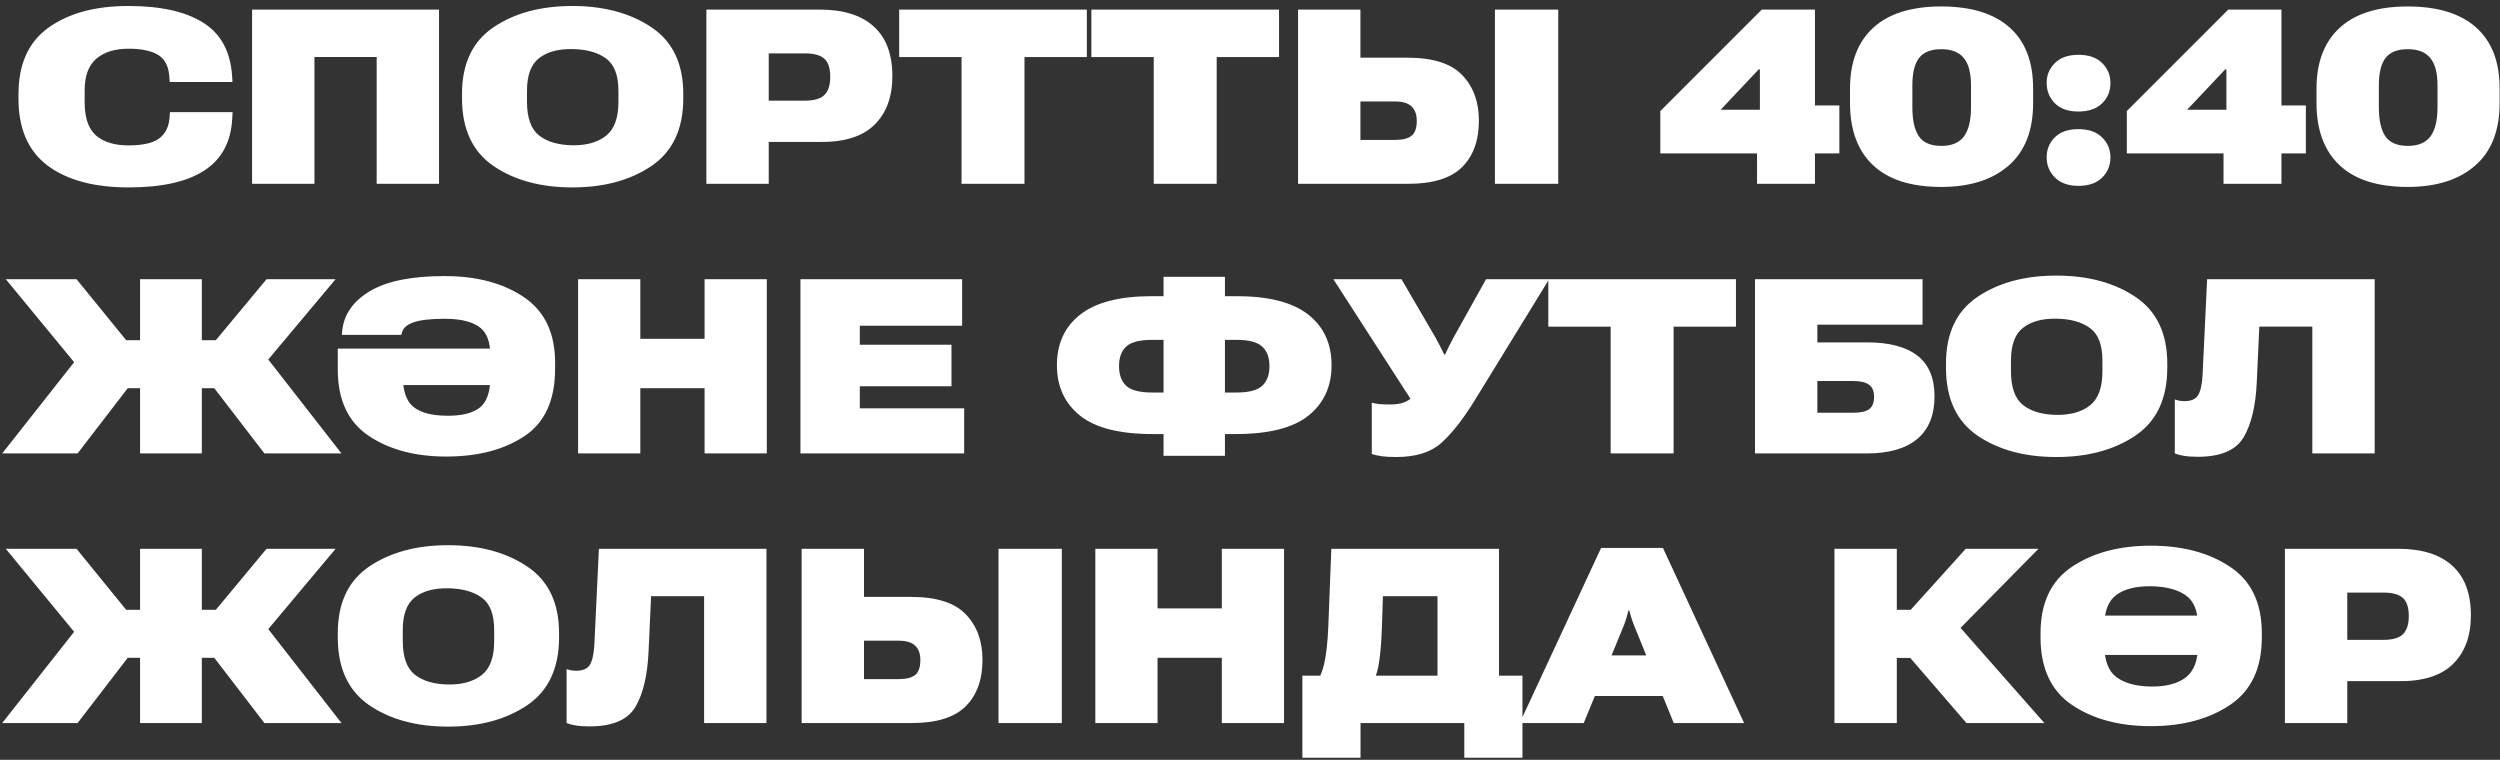 <?xml version="1.0" encoding="UTF-8"?> <svg xmlns="http://www.w3.org/2000/svg" width="408" height="124" viewBox="0 0 408 124" fill="none"><rect x="0" y="0" width="408" height="124" fill="#333333" stroke="none"/><path d="M3.016 16.113V15.352C3.016 10.456 4.656 6.836 7.938 4.492C11.232 2.148 15.568 0.977 20.945 0.977C26.232 0.977 30.307 1.888 33.172 3.711C36.05 5.521 37.618 8.411 37.879 12.383L37.938 13.379H27.703L27.625 12.422C27.495 10.742 26.87 9.577 25.75 8.926C24.63 8.275 23.042 7.949 20.984 7.949C18.745 7.949 16.987 8.496 15.711 9.59C14.448 10.684 13.816 12.396 13.816 14.727V16.699C13.816 19.238 14.441 21.048 15.691 22.129C16.954 23.197 18.706 23.73 20.945 23.73C23.263 23.73 24.93 23.359 25.945 22.617C26.961 21.875 27.534 20.762 27.664 19.277L27.742 18.301H37.957L37.898 19.375C37.703 23.151 36.193 25.963 33.367 27.812C30.542 29.662 26.421 30.586 21.004 30.586C15.366 30.586 10.958 29.401 7.781 27.031C4.604 24.648 3.016 21.009 3.016 16.113ZM41.141 30V1.562H71.648V30H61.473V9.297H51.316V30H41.141ZM75.398 16.016V15.332C75.398 10.397 77.111 6.771 80.535 4.453C83.96 2.135 88.25 0.977 93.406 0.977C98.562 0.977 102.866 2.135 106.316 4.453C109.78 6.771 111.512 10.397 111.512 15.332V16.016C111.512 21.055 109.78 24.746 106.316 27.09C102.866 29.421 98.562 30.586 93.406 30.586C88.25 30.586 83.96 29.421 80.535 27.09C77.111 24.746 75.398 21.055 75.398 16.016ZM86.004 16.582C86.004 19.225 86.662 21.068 87.977 22.109C89.292 23.138 91.108 23.672 93.426 23.711C95.743 23.737 97.573 23.216 98.914 22.148C100.255 21.081 100.926 19.238 100.926 16.621V14.844C100.926 12.292 100.255 10.527 98.914 9.551C97.573 8.561 95.743 8.047 93.426 8.008C91.108 7.969 89.292 8.464 87.977 9.492C86.662 10.508 86.004 12.285 86.004 14.824V16.582ZM115.281 30V1.562H133.758C137.625 1.562 140.568 2.48 142.586 4.316C144.617 6.139 145.633 8.835 145.633 12.402C145.633 15.84 144.637 18.516 142.645 20.43C140.665 22.331 137.658 23.242 133.621 23.164H125.457V30H115.281ZM125.457 16.426H131.355C132.853 16.426 133.914 16.12 134.539 15.508C135.177 14.883 135.496 13.893 135.496 12.539C135.496 11.146 135.177 10.163 134.539 9.59C133.901 9.004 132.84 8.711 131.355 8.711H125.457V16.426ZM146.746 9.316V1.562H177.371V9.316H167.195V30H156.922V9.316H146.746ZM178.113 9.316V1.562H208.738V9.316H198.562V30H188.289V9.316H178.113ZM211.844 1.562H222.02V9.414H229.676C233.855 9.414 236.844 10.365 238.641 12.266C240.451 14.154 241.355 16.621 241.355 19.668C241.355 22.923 240.438 25.462 238.602 27.285C236.766 29.095 233.836 30 229.812 30H211.844V1.562ZM222.02 16.562V22.832H227.684C228.921 22.832 229.819 22.604 230.379 22.148C230.939 21.693 231.219 20.879 231.219 19.707C231.219 18.704 230.939 17.93 230.379 17.383C229.819 16.836 228.927 16.562 227.703 16.562H222.02ZM243.973 30H254.305V1.562H243.973V30ZM286.746 30V22.871L287.215 22.305V11.328H287.02L280.809 17.91H290.223L291.199 17.207H300.184V25.039H270.965V18.125L287.527 1.562H296.199V30H286.746ZM301.922 16.816V14.453C301.922 10.156 303.185 6.849 305.711 4.531C308.237 2.214 311.935 1.055 316.805 1.055C321.674 1.055 325.392 2.194 327.957 4.473C330.522 6.751 331.805 10.072 331.805 14.434V16.836C331.805 21.315 330.47 24.713 327.801 27.031C325.145 29.349 321.479 30.508 316.805 30.508C311.896 30.508 308.185 29.323 305.672 26.953C303.172 24.583 301.922 21.204 301.922 16.816ZM312.098 17.48C312.098 19.629 312.456 21.224 313.172 22.266C313.901 23.294 315.118 23.809 316.824 23.809C318.517 23.809 319.747 23.294 320.516 22.266C321.284 21.224 321.668 19.635 321.668 17.5V13.926C321.668 11.882 321.271 10.391 320.477 9.453C319.695 8.503 318.478 8.027 316.824 8.027C315.158 8.027 313.953 8.496 313.211 9.434C312.469 10.371 312.098 11.868 312.098 13.926V17.48ZM334.012 25.684C334.012 24.381 334.461 23.288 335.359 22.402C336.258 21.517 337.54 21.074 339.207 21.074C340.874 21.074 342.156 21.523 343.055 22.422C343.966 23.307 344.422 24.395 344.422 25.684C344.422 26.999 343.966 28.105 343.055 29.004C342.143 29.889 340.861 30.332 339.207 30.332C337.553 30.332 336.271 29.876 335.359 28.965C334.461 28.053 334.012 26.96 334.012 25.684ZM334.012 13.516C334.012 12.253 334.461 11.178 335.359 10.293C336.258 9.395 337.54 8.945 339.207 8.945C340.887 8.945 342.176 9.395 343.074 10.293C343.973 11.178 344.422 12.266 344.422 13.555C344.422 14.883 343.966 15.99 343.055 16.875C342.143 17.76 340.854 18.203 339.188 18.203C337.534 18.203 336.258 17.754 335.359 16.855C334.461 15.944 334.012 14.831 334.012 13.516ZM362.879 30V22.871L363.348 22.305V11.328H363.152L356.941 17.91H366.355L367.332 17.207H376.316V25.039H347.098V18.125L363.66 1.562H372.332V30H362.879ZM378.055 16.816V14.453C378.055 10.156 379.318 6.849 381.844 4.531C384.37 2.214 388.068 1.055 392.938 1.055C397.807 1.055 401.525 2.194 404.09 4.473C406.655 6.751 407.938 10.072 407.938 14.434V16.836C407.938 21.315 406.603 24.713 403.934 27.031C401.277 29.349 397.612 30.508 392.938 30.508C388.029 30.508 384.318 29.323 381.805 26.953C379.305 24.583 378.055 21.204 378.055 16.816ZM388.23 17.48C388.23 19.629 388.589 21.224 389.305 22.266C390.034 23.294 391.251 23.809 392.957 23.809C394.65 23.809 395.88 23.294 396.648 22.266C397.417 21.224 397.801 19.635 397.801 17.5V13.926C397.801 11.882 397.404 10.391 396.609 9.453C395.828 8.503 394.611 8.027 392.957 8.027C391.29 8.027 390.086 8.496 389.344 9.434C388.602 10.371 388.23 11.868 388.23 13.926V17.48ZM22.859 74V45.562H32.938V74H22.859ZM43.152 74L33.621 61.598L41.375 55.582L55.73 74H43.152ZM27.898 55.523H35.223L43.504 45.562H54.773L39.852 63.355H27.898V55.523ZM0.359 74L14.773 55.719L22.195 61.598L12.664 74H0.359ZM27.898 55.523V63.355H15.594L0.945 45.562H12.488L20.594 55.523H27.898ZM60.418 56.891H85.281V62.848H60.418V56.891ZM80.008 57.867C80.008 55.628 79.363 54.091 78.074 53.258C76.798 52.411 74.897 52.001 72.371 52.027C70.132 52.04 68.497 52.236 67.469 52.613C66.44 52.978 65.828 53.499 65.633 54.176L65.496 54.645H55.789L55.848 53.941C56.147 51.272 57.664 49.124 60.398 47.496C63.146 45.868 67.195 45.055 72.547 45.055C77.794 45.055 82.111 46.2 85.496 48.492C88.894 50.784 90.594 54.352 90.594 59.195V60.152C90.594 65.296 88.921 68.974 85.574 71.188C82.241 73.401 77.99 74.508 72.82 74.508C67.729 74.508 63.504 73.375 60.145 71.109C56.798 68.844 55.125 65.243 55.125 60.309V56.891H65.731V61.266C65.731 63.753 66.31 65.465 67.469 66.402C68.628 67.34 70.418 67.822 72.84 67.848C75.249 67.887 77.046 67.463 78.231 66.578C79.415 65.68 80.008 64.046 80.008 61.676V57.867ZM94.344 74V45.562H104.5V55.289H114.988V45.562H125.145V74H114.988V63.355H104.5V74H94.344ZM130.633 74V45.562H157.02V53.16H140.32V56.266H155.281V63.043H140.32V66.637H157.352V74H130.633ZM199.91 45.172V48.336H201.824C207.046 48.336 210.932 49.332 213.484 51.324C216.036 53.316 217.312 56.077 217.312 59.605C217.312 63.056 216.062 65.79 213.562 67.809C211.062 69.827 207.104 70.836 201.688 70.836H199.91V74.391H189.891V70.836H188.113C182.697 70.836 178.738 69.827 176.238 67.809C173.738 65.79 172.488 63.056 172.488 59.605C172.488 56.077 173.764 53.316 176.316 51.324C178.868 49.332 182.755 48.336 187.977 48.336H189.891V45.172H199.91ZM201.805 55.465H199.91V64.059H201.805C203.81 64.059 205.203 63.694 205.984 62.965C206.779 62.223 207.176 61.155 207.176 59.762C207.176 58.342 206.779 57.275 205.984 56.559C205.203 55.829 203.81 55.465 201.805 55.465ZM188.016 55.465C185.997 55.465 184.591 55.829 183.797 56.559C183.016 57.275 182.625 58.342 182.625 59.762C182.625 61.155 183.016 62.223 183.797 62.965C184.591 63.694 185.997 64.059 188.016 64.059H189.891V55.465H188.016ZM223.875 65.719C224.266 65.823 224.682 65.901 225.125 65.953C225.581 65.992 226.18 66.012 226.922 66.012C227.755 66.012 228.465 65.908 229.051 65.699C229.637 65.491 230.145 65.172 230.574 64.742L230.301 65.25L217.605 45.562H228.719L234.324 55.172C234.715 55.901 235.001 56.448 235.184 56.812C235.366 57.164 235.542 57.522 235.711 57.887H235.828C235.984 57.535 236.147 57.184 236.316 56.832C236.499 56.467 236.772 55.934 237.137 55.23L242.527 45.562H252.82L240.633 65.406C238.719 68.492 236.902 70.797 235.184 72.32C233.478 73.831 231.036 74.586 227.859 74.586C226.857 74.586 226.049 74.54 225.438 74.449C224.826 74.358 224.305 74.241 223.875 74.098V65.719ZM252.684 53.316V45.562H283.309V53.316H273.133V74H262.859V53.316H252.684ZM286.414 74V45.562H313.758V52.984H296.59V55.875H304.695C308.328 55.875 311.069 56.598 312.918 58.043C314.78 59.475 315.711 61.689 315.711 64.684C315.711 67.743 314.773 70.061 312.898 71.637C311.023 73.212 308.276 74 304.656 74H286.414ZM296.59 62.184V67.359H302.469C303.628 67.359 304.48 67.171 305.027 66.793C305.574 66.402 305.848 65.725 305.848 64.762C305.848 63.837 305.574 63.18 305.027 62.789C304.48 62.385 303.628 62.184 302.469 62.184H296.59ZM317.586 60.016V59.332C317.586 54.397 319.298 50.771 322.723 48.453C326.147 46.135 330.438 44.977 335.594 44.977C340.75 44.977 345.053 46.135 348.504 48.453C351.967 50.771 353.699 54.397 353.699 59.332V60.016C353.699 65.055 351.967 68.746 348.504 71.09C345.053 73.421 340.75 74.586 335.594 74.586C330.438 74.586 326.147 73.421 322.723 71.09C319.298 68.746 317.586 65.055 317.586 60.016ZM328.191 60.582C328.191 63.225 328.849 65.068 330.164 66.109C331.479 67.138 333.296 67.672 335.613 67.711C337.931 67.737 339.76 67.216 341.102 66.148C342.443 65.081 343.113 63.238 343.113 60.621V58.844C343.113 56.292 342.443 54.527 341.102 53.551C339.76 52.561 337.931 52.047 335.613 52.008C333.296 51.969 331.479 52.464 330.164 53.492C328.849 54.508 328.191 56.285 328.191 58.824V60.582ZM360.203 45.562H387.547V74H377.371V53.297H368.719L368.309 62.281C368.139 66.201 367.423 69.228 366.16 71.363C364.897 73.486 362.404 74.547 358.68 74.547C357.755 74.547 357 74.495 356.414 74.391C355.841 74.299 355.346 74.169 354.93 74V65.191C355.216 65.296 355.483 65.367 355.73 65.406C355.991 65.445 356.251 65.465 356.512 65.465C357.579 65.465 358.315 65.146 358.719 64.508C359.122 63.87 359.37 62.776 359.461 61.227L360.203 45.562ZM22.859 118V89.562H32.938V118H22.859ZM43.152 118L33.621 105.598L41.375 99.582L55.73 118H43.152ZM27.898 99.523H35.223L43.504 89.562H54.773L39.852 107.355H27.898V99.523ZM0.359 118L14.773 99.719L22.195 105.598L12.664 118H0.359ZM27.898 99.523V107.355H15.594L0.945 89.562H12.488L20.594 99.523H27.898ZM55.125 104.016V103.332C55.125 98.397 56.837 94.771 60.262 92.453C63.686 90.135 67.977 88.977 73.133 88.977C78.289 88.977 82.592 90.135 86.043 92.453C89.507 94.771 91.238 98.397 91.238 103.332V104.016C91.238 109.055 89.507 112.746 86.043 115.09C82.592 117.421 78.289 118.586 73.133 118.586C67.977 118.586 63.686 117.421 60.262 115.09C56.837 112.746 55.125 109.055 55.125 104.016ZM65.731 104.582C65.731 107.225 66.388 109.068 67.703 110.109C69.018 111.138 70.835 111.672 73.152 111.711C75.47 111.737 77.299 111.216 78.641 110.148C79.982 109.081 80.652 107.238 80.652 104.621V102.844C80.652 100.292 79.982 98.527 78.641 97.551C77.299 96.561 75.47 96.047 73.152 96.008C70.835 95.969 69.018 96.463 67.703 97.492C66.388 98.508 65.731 100.285 65.731 102.824V104.582ZM97.742 89.562H125.086V118H114.91V97.297H106.258L105.848 106.281C105.678 110.201 104.962 113.228 103.699 115.363C102.436 117.486 99.943 118.547 96.219 118.547C95.294 118.547 94.539 118.495 93.953 118.391C93.38 118.299 92.885 118.169 92.469 118V109.191C92.755 109.296 93.022 109.367 93.269 109.406C93.53 109.445 93.79 109.465 94.051 109.465C95.118 109.465 95.854 109.146 96.258 108.508C96.662 107.87 96.909 106.776 97 105.227L97.742 89.562ZM130.828 89.562H141.004V97.414H148.66C152.84 97.414 155.828 98.365 157.625 100.266C159.435 102.154 160.34 104.621 160.34 107.668C160.34 110.923 159.422 113.462 157.586 115.285C155.75 117.095 152.82 118 148.797 118H130.828V89.562ZM141.004 104.562V110.832H146.668C147.905 110.832 148.803 110.604 149.363 110.148C149.923 109.693 150.203 108.879 150.203 107.707C150.203 106.704 149.923 105.93 149.363 105.383C148.803 104.836 147.911 104.562 146.688 104.562H141.004ZM162.957 118H173.289V89.562H162.957V118ZM178.758 118V89.562H188.914V99.289H199.402V89.562H209.559V118H199.402V107.355H188.914V118H178.758ZM238.973 123.664V118H222.039V123.664H212.547V110.266H248.465V123.664H238.973ZM217.273 89.562H244.637V116.34H234.598V97.297H225.691L225.516 102.707C225.424 105.168 225.242 107.141 224.969 108.625C224.695 110.109 224.161 111.438 223.367 112.609H214.148C215.099 111.281 215.75 109.862 216.102 108.352C216.453 106.828 216.681 104.751 216.785 102.121L217.273 89.562ZM248.016 118L261.297 89.426H271.395L284.637 118H273.152L266.688 102.082C266.492 101.587 266.329 101.125 266.199 100.695C266.082 100.266 265.978 99.901 265.887 99.602H265.77C265.691 99.901 265.594 100.266 265.477 100.695C265.359 101.125 265.203 101.587 265.008 102.082L258.465 118H248.016ZM255.574 113.586L258.133 106.965H274.188L276.707 113.586H255.574ZM320.926 118L310.223 105.598L317.586 99.777L333.641 118H320.926ZM304.48 99.523H311.824L320.809 89.562H332.684L315.125 107.375H304.48V99.523ZM299.383 118V89.562H309.559V118H299.383ZM338.23 100.461H363.914V106.887H338.23V100.461ZM333.016 104.016V103.332C333.016 98.397 334.728 94.784 338.152 92.492C341.577 90.201 345.867 89.055 351.023 89.055C356.18 89.055 360.483 90.201 363.934 92.492C367.397 94.784 369.129 98.397 369.129 103.332V104.016C369.129 109.055 367.397 112.733 363.934 115.051C360.483 117.355 356.18 118.508 351.023 118.508C345.867 118.508 341.577 117.355 338.152 115.051C334.728 112.733 333.016 109.055 333.016 104.016ZM343.445 105.402C343.445 107.837 344.103 109.543 345.418 110.52C346.733 111.496 348.608 112.004 351.043 112.043C353.478 112.069 355.359 111.581 356.688 110.578C358.029 109.562 358.699 107.85 358.699 105.441V102.004C358.699 99.686 358.029 98.065 356.688 97.141C355.359 96.203 353.478 95.715 351.043 95.676C348.595 95.65 346.714 96.118 345.398 97.082C344.096 98.046 343.445 99.686 343.445 102.004V105.402ZM372.898 118V89.562H391.375C395.242 89.562 398.185 90.481 400.203 92.316C402.234 94.139 403.25 96.835 403.25 100.402C403.25 103.84 402.254 106.516 400.262 108.43C398.283 110.331 395.275 111.242 391.238 111.164H383.074V118H372.898ZM383.074 104.426H388.973C390.47 104.426 391.531 104.12 392.156 103.508C392.794 102.883 393.113 101.893 393.113 100.539C393.113 99.146 392.794 98.163 392.156 97.59C391.518 97.004 390.457 96.711 388.973 96.711H383.074V104.426Z" fill="white"></path></svg> 